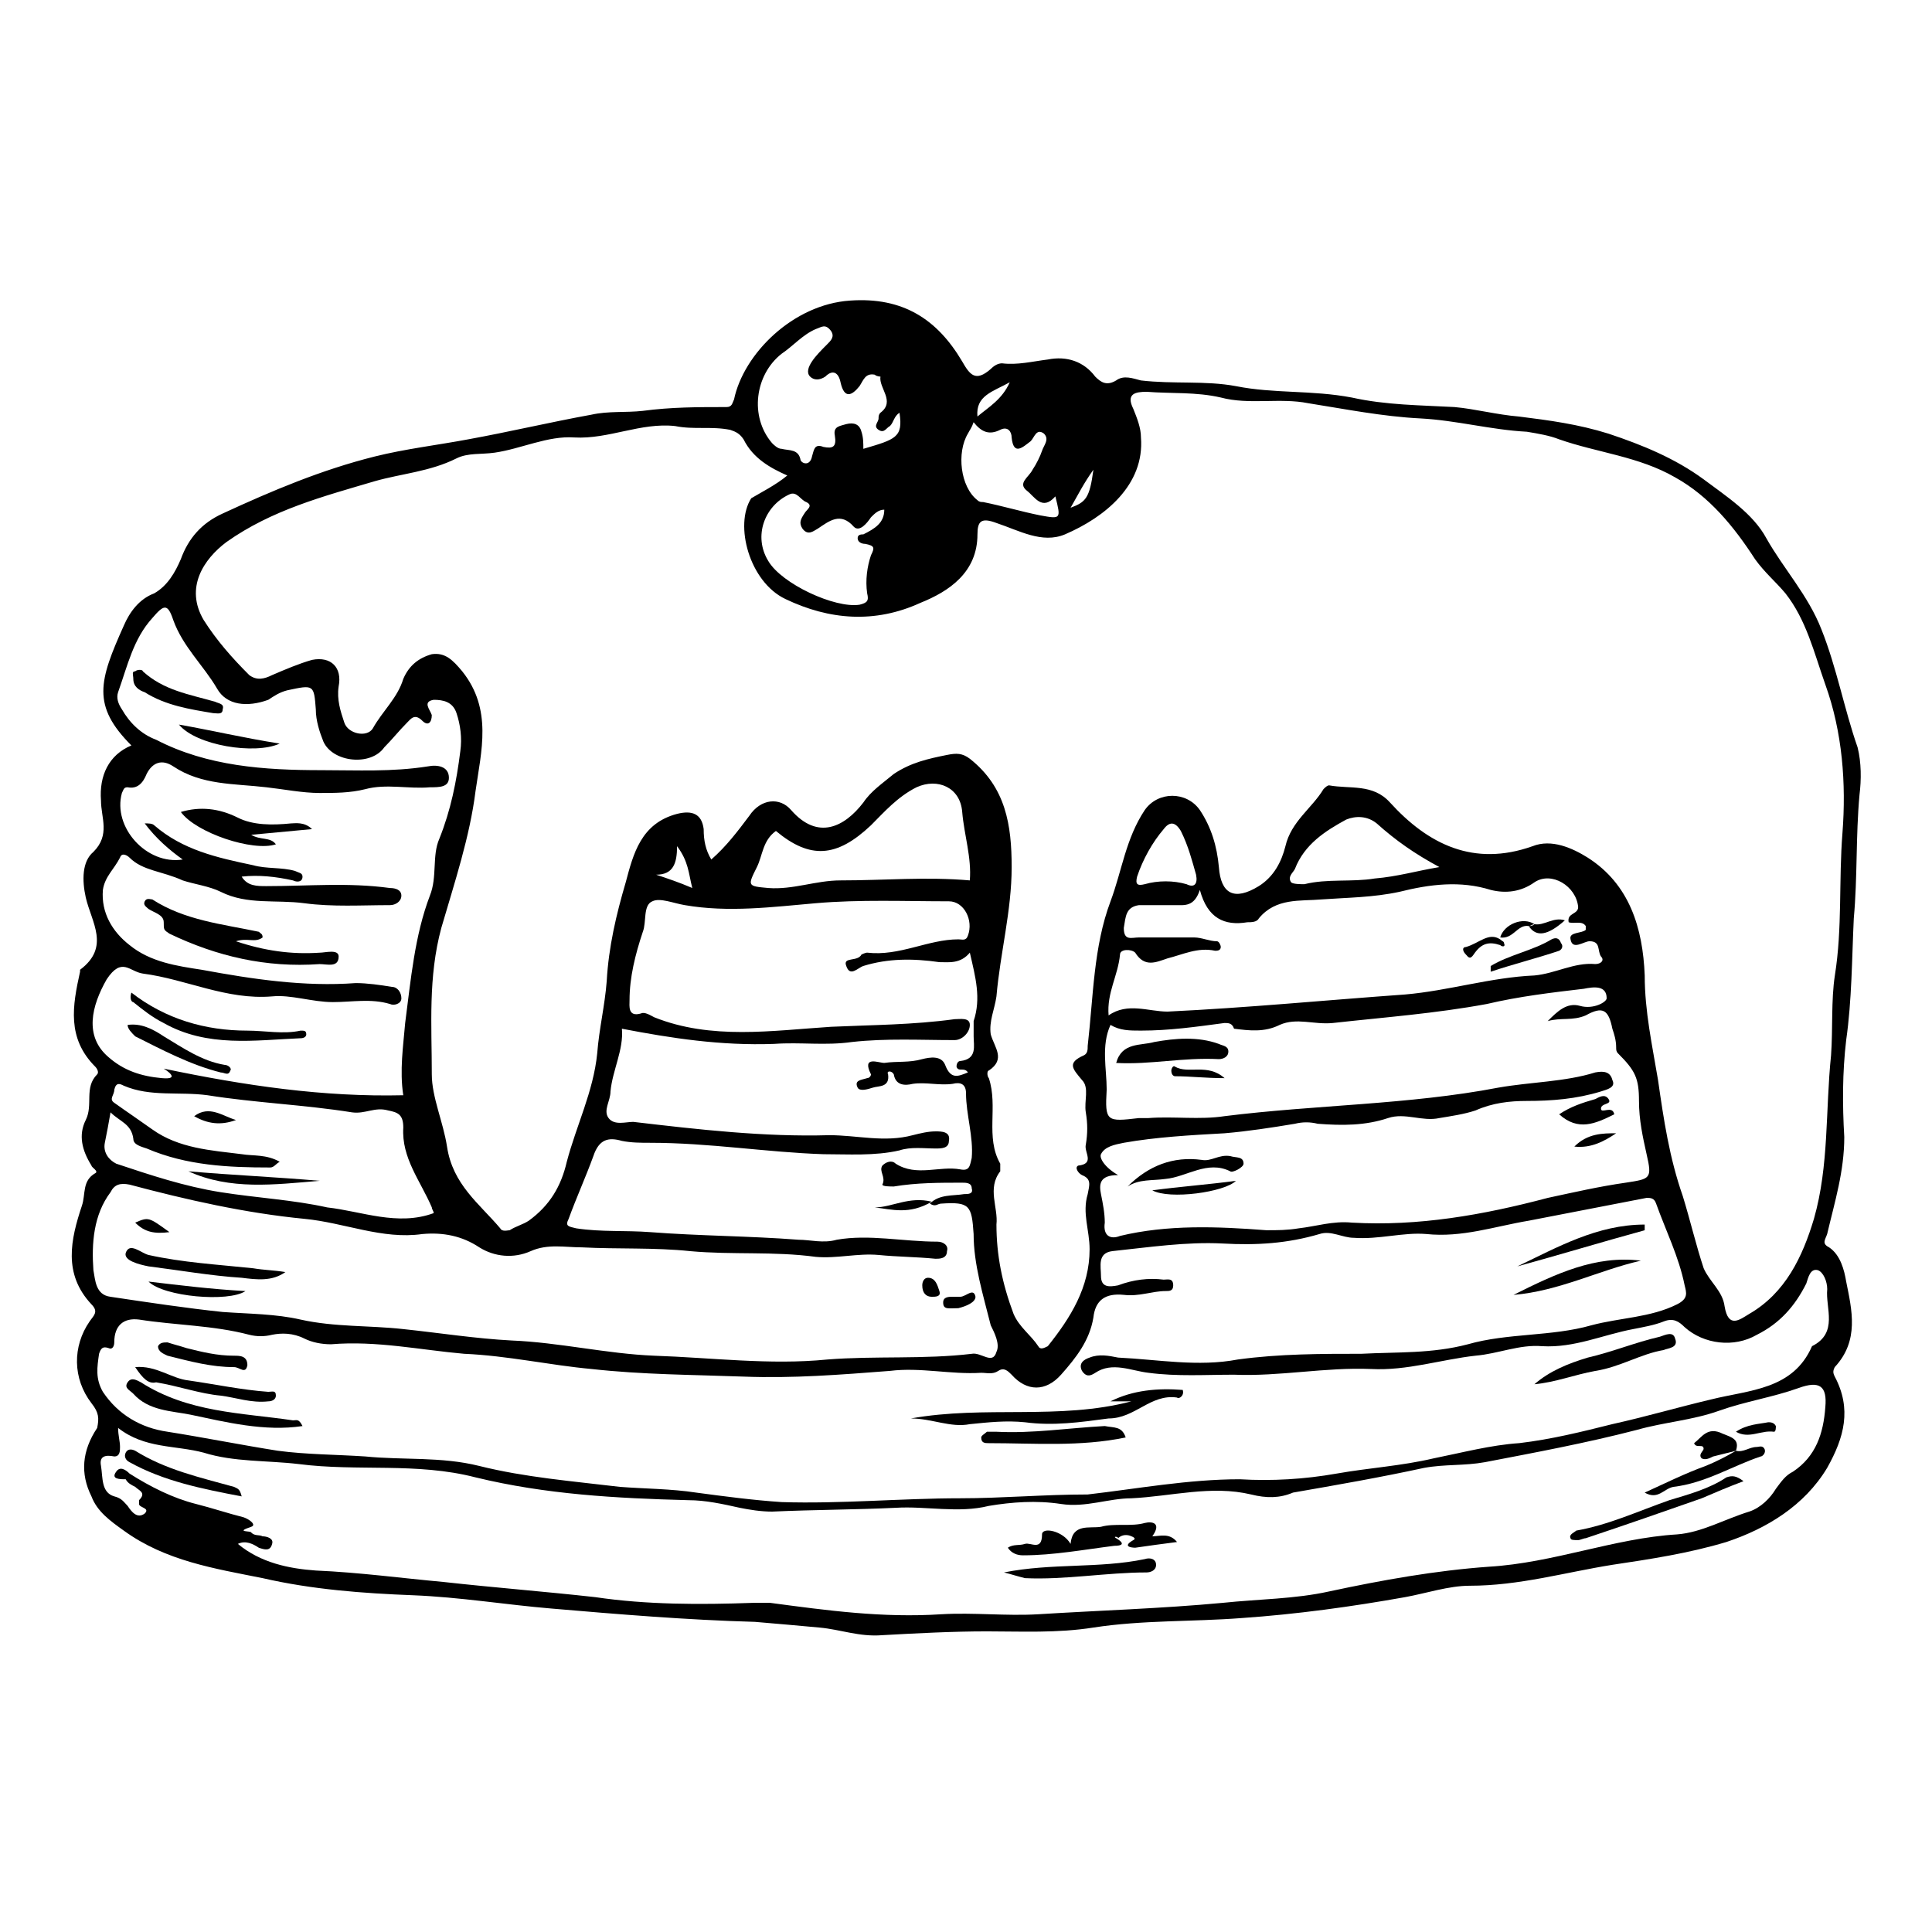 <?xml version="1.0" encoding="UTF-8"?>
<!-- Uploaded to: SVG Repo, www.svgrepo.com, Generator: SVG Repo Mixer Tools -->
<svg fill="#000000" width="800px" height="800px" version="1.1" viewBox="144 144 512 512" xmlns="http://www.w3.org/2000/svg">
 <g>
  <path d="m178.82 341.55c-10.578-10.578-8.566-17.129-2.016-31.738 1.512-3.527 4.031-7.055 8.062-8.566 3.527-2.012 5.543-5.539 7.055-9.066 2.016-5.543 5.543-9.574 11.082-12.09 13.098-6.047 26.199-11.586 40.305-15.113 8.062-2.016 16.625-3.023 24.688-4.535 11.082-2.016 21.664-4.535 32.746-6.551 4.535-1.008 9.07-0.504 13.602-1.008 7.559-1.008 14.609-1.008 22.168-1.008 1.512 0 1.512-1.008 2.016-2.016 2.519-12.09 15.617-25.191 30.73-26.199 14.105-1.008 23.176 5.039 29.727 16.121 2.016 3.527 3.527 5.543 7.559 2.016 1.008-1.008 2.016-1.512 3.023-1.512 4.031 0.504 8.062-0.504 12.09-1.008 5.039-1.008 9.574 0.504 12.594 4.535 1.512 1.512 3.023 2.519 5.543 1.008 2.016-1.512 4.535-0.504 6.551 0 8.566 1.008 17.129 0 25.191 1.512 10.078 2.016 20.152 1.008 30.73 3.023 9.07 2.016 18.137 2.016 27.207 2.519 5.543 0.504 11.082 2.016 17.129 2.519 8.062 1.008 15.617 2.016 23.68 4.535 9.07 3.023 17.633 6.551 25.191 12.09 6.047 4.535 13.098 9.07 16.625 15.617 4.535 8.062 11.082 15.113 14.609 24.184 4.031 10.078 6.047 21.16 9.574 31.234 1.008 4.031 1.008 8.566 0.504 12.594-1.008 11.082-0.504 21.664-1.512 32.746-0.504 10.578-0.504 21.664-2.016 32.242-1.008 8.566-1.008 17.129-0.504 25.695 0 9.07-2.519 17.129-4.535 25.695-0.504 1.512-1.512 2.519 0.504 3.527 3.023 2.016 4.031 6.047 4.535 9.07 1.512 7.559 3.527 15.617-3.023 22.672-0.504 1.008-0.504 1.512 0 2.519 4.535 8.566 2.519 16.121-2.016 24.184-6.047 10.078-16.121 16.121-26.703 19.648-10.078 3.023-20.152 4.535-30.23 6.047-12.594 2.016-24.688 5.543-37.785 5.543-5.543 0-11.586 2.016-17.129 3.023-14.105 2.519-28.719 4.535-43.328 5.543-13.098 1.008-26.199 0.504-39.297 2.519-9.574 1.512-19.145 1.008-28.215 1.008-9.07 0-18.641 0.504-27.711 1.008-6.047 0.504-11.082-1.512-16.625-2.016s-11.082-1.008-17.129-1.512c-18.137-0.504-36.273-2.016-53.906-3.527-12.09-1.008-24.184-3.023-36.777-3.527-13.098-0.504-26.703-1.512-39.801-4.535-12.594-2.519-25.695-4.535-36.777-12.594-3.527-2.519-7.055-5.039-8.566-9.07-3.023-6.047-2.519-12.09 1.512-18.137 0.508-2.519 0.508-4.031-1.508-6.551-5.039-6.551-5.039-15.113-0.504-21.664 1.008-1.512 2.519-2.519 0.504-4.535-7.559-8.062-5.543-17.129-2.519-26.199 1.008-3.023 0-6.551 3.527-8.566 1.008-0.504-1.008-1.512-1.008-2.016-2.519-4.031-3.527-8.062-1.512-12.09 2.016-4.031-0.504-8.566 3.023-12.09 0.504-0.504 0-1.512-0.504-2.016-7.559-7.559-6.047-16.121-4.031-25.191v-0.504c8.062-6.043 3.023-12.594 1.512-19.141-1.008-4.535-1.008-9.574 2.016-12.09 4.535-4.535 2.016-9.07 2.016-13.602-0.504-6.555 2.016-12.098 8.059-14.617zm173.82-71.539c-4.535-2.016-9.07-4.535-11.586-9.574-1.008-1.512-2.016-2.016-3.527-2.519-5.039-1.008-9.574 0-14.609-1.008-9.07-1.008-17.633 3.527-26.703 3.023-7.055-0.504-14.105 3.023-21.16 4.031-3.527 0.504-7.055 0-10.078 1.512-7.055 3.527-14.609 4.031-21.664 6.047-13.602 4.031-27.207 7.559-39.297 16.121-6.047 4.535-11.082 12.09-6.047 20.656 3.527 5.543 7.559 10.078 12.09 14.609 2.016 1.512 4.031 1.008 6.047 0 3.527-1.512 7.055-3.023 10.578-4.031 5.039-1.008 8.062 2.016 7.055 7.055-0.504 3.527 0.504 6.551 1.512 9.574 1.008 3.023 6.047 4.031 7.559 1.512 2.519-4.535 6.551-8.062 8.062-13.098 1.512-3.527 4.031-5.543 7.559-6.551 3.527-0.504 5.543 1.512 8.062 4.535 8.062 10.078 5.039 21.16 3.527 31.738-1.512 12.09-5.543 24.184-9.07 36.273-3.527 13.098-2.519 25.695-2.519 38.793 0 6.047 3.023 12.594 4.031 19.145 1.512 10.078 8.566 15.113 14.105 21.664 0.504 1.008 2.016 0.504 2.519 0.504 1.512-1.008 3.527-1.512 5.039-2.519 5.543-4.031 8.566-9.07 10.078-15.617 2.519-9.574 7.055-18.641 8.062-28.719 0.504-6.551 2.016-12.594 2.519-19.145 0.504-9.07 2.519-17.633 5.039-26.199 2.016-7.559 4.031-15.617 13.602-18.137 4.031-1.008 6.551 0 7.055 4.031 0 3.023 0.504 5.543 2.016 8.062 4.031-3.527 7.055-7.559 10.078-11.586 3.023-4.535 8.062-5.039 11.082-1.512 7.055 8.062 14.105 4.535 19.145-2.016 2.016-3.023 5.039-5.039 8.062-7.559 4.535-3.023 9.07-4.031 14.105-5.039 2.519-0.504 4.031-0.504 6.047 1.008 9.574 7.559 11.082 17.633 11.082 28.719 0 11.586-3.023 22.672-4.031 34.258-0.504 3.527-2.016 6.551-1.512 10.078 1.008 3.527 4.031 6.551-0.504 9.574-0.504 0-0.504 1.512 0 2.016 2.519 7.559-1.008 15.617 3.023 22.672v2.016c-3.527 4.535-0.504 9.574-1.008 14.105 0 8.062 1.512 15.617 4.535 23.68 1.512 3.527 4.535 5.543 6.551 8.566 0.504 1.008 1.512 0.504 2.519 0 6.047-7.559 11.082-15.617 11.082-25.695 0-5.039-2.016-9.574-0.504-14.609 0.504-2.519 1.008-4.031-1.512-5.039-1.008-0.504-2.016-2.016-1.008-2.519 4.535-0.504 1.512-3.527 2.016-5.543 0.504-3.023 0.504-5.543 0-8.566-0.504-3.023 1.008-6.551-1.008-8.566-2.519-3.023-4.031-4.535 0.504-6.551 1.008-0.504 1.008-1.512 1.008-2.519 1.512-13.098 1.512-26.199 6.047-38.289 3.023-8.062 4.031-16.625 9.07-24.184 3.527-5.039 11.082-5.039 14.609 0 3.023 4.535 4.535 9.574 5.039 15.113 0.504 7.055 4.031 9.07 10.578 5.039 4.031-2.519 6.047-6.551 7.055-10.578 1.512-6.551 7.055-10.078 10.078-15.113 0.504-0.504 1.008-1.008 1.512-1.008 5.543 1.008 11.586-0.504 16.121 4.535 10.078 11.082 22.168 17.129 37.785 11.586 5.039-2.016 10.578 0.504 14.609 3.023 11.082 7.055 14.609 18.641 15.113 31.234 0 9.574 2.016 18.641 3.527 27.711 1.512 10.578 3.023 20.656 6.551 30.73 2.016 6.551 3.527 13.098 5.543 19.145 1.512 3.527 5.039 6.047 5.543 10.078 1.008 6.047 4.031 3.527 6.551 2.016 9.574-5.543 14.105-15.113 17.129-25.191 4.031-14.105 3.023-28.719 4.535-43.328 0.504-7.055 0-14.609 1.008-21.16 2.016-12.594 1.008-25.191 2.016-37.785 1.008-13.098 0-26.703-4.535-39.297-3.023-8.566-5.039-17.129-10.578-24.184-2.519-3.023-5.543-5.543-8.062-9.07-5.543-8.566-12.09-16.625-21.16-21.664-9.574-5.543-20.656-6.551-30.73-10.078-2.519-1.008-5.543-1.512-8.566-2.016-9.574-0.504-18.641-3.023-28.215-3.527-10.078-0.504-20.152-2.519-29.727-4.031-7.559-1.512-15.617 0.504-23.176-1.512-6.551-1.512-13.098-1.008-19.648-1.512-3.023 0-5.543 0.504-3.527 4.535 1.008 2.519 2.016 5.039 2.016 7.559 1.008 12.594-9.574 21.16-20.152 25.695-6.047 2.519-12.09-1.008-18.137-3.023-4.031-1.512-5.039-0.504-5.039 3.023 0 10.078-7.559 15.113-15.113 18.137-12.09 5.543-24.184 4.535-35.77-1.008-9.574-4.535-13.602-19.648-9.07-26.703 2.508-1.504 6.539-3.519 9.562-6.039zm119.91 266.01c8.566 0.504 17.129 0 25.695-1.512 8.566-1.512 17.129-2.016 25.695-4.031 7.559-1.512 15.113-3.527 22.672-4.031 8.566-1.008 16.625-3.023 24.688-5.039 9.07-2.016 17.633-4.535 26.199-6.551 10.078-2.519 21.664-2.519 26.703-14.105 7.055-3.527 3.527-10.078 4.031-15.113 0-2.016-1.008-4.535-2.519-5.039-2.016-0.504-2.519 2.016-3.023 3.527-3.023 6.047-7.055 10.578-13.098 13.602-6.047 3.527-14.105 2.519-19.145-2.016-1.512-1.512-3.023-2.519-5.543-1.512-2.519 1.008-5.543 1.512-8.062 2.016-8.062 1.512-15.617 5.039-24.184 4.535-6.047-0.504-11.586 2.016-17.633 2.519-9.07 1.008-18.137 4.031-27.711 3.527-12.09-0.504-24.184 2.016-36.273 1.512-7.559 0-15.113 0.504-22.672-0.504-4.535-0.504-9.574-3.023-14.105 0-1.512 1.008-2.519 1.008-3.527-0.504-1.008-2.016 0.504-3.023 2.016-3.527 2.519-1.008 5.039-0.504 7.559 0 10.578 0.504 21.16 2.519 31.738 0.504 11.082-1.512 22.168-1.512 32.746-1.512 9.574-0.504 18.641 0 28.215-2.519 10.578-3.023 22.168-2.016 32.746-5.039 7.559-2.016 15.617-2.016 22.672-5.543 3.023-1.512 2.519-3.023 2.016-5.039-1.512-7.559-5.039-14.609-7.559-21.664-0.504-1.512-1.512-1.512-2.519-1.512-10.578 2.016-20.656 4.031-31.234 6.047-9.07 1.512-17.633 4.535-27.207 3.527-6.047-0.504-12.594 1.512-19.145 1.008-3.023 0-6.047-2.016-9.07-1.008-8.566 2.519-16.625 3.023-25.695 2.519-9.574-0.504-19.648 1.008-29.223 2.016-4.031 0.504-3.023 4.031-3.023 6.551 0 3.023 2.016 3.023 4.535 2.519 4.031-1.512 8.062-2.016 12.09-1.512 1.008 0 2.519-0.504 2.519 1.512 0 1.512-1.008 1.512-2.016 1.512-3.527 0-7.055 1.512-11.082 1.008-5.039-0.504-7.559 1.512-8.062 6.047-1.008 6.047-4.535 10.578-8.566 15.113s-9.07 4.535-13.098 0c-1.008-1.008-2.016-2.016-3.527-1.008-1.512 1.008-3.023 0.504-4.535 0.504-8.062 0.504-16.121-1.512-24.184-0.504-13.098 1.008-25.695 2.016-38.793 1.512-13.602-0.504-26.703-0.504-40.305-2.016-11.082-1.008-22.168-3.527-33.754-4.031-11.586-1.008-23.176-3.527-35.266-2.519-2.519 0-5.039-0.504-7.055-1.512-3.023-1.512-6.047-1.512-8.566-1.008-2.016 0.504-4.031 0.504-6.047 0-9.574-2.519-19.648-2.519-29.223-4.031-4.031-0.504-6.551 1.512-6.551 6.047 0 1.008-0.504 2.016-1.512 1.512-1.512-0.504-2.016 0-2.519 1.512-0.504 3.527-1.008 6.551 1.008 10.078 4.031 6.047 10.078 9.574 17.129 10.578 9.574 1.512 19.648 3.527 29.223 5.039 7.559 1.008 15.617 1.008 23.176 1.512 10.078 1.008 20.152 0 30.23 2.519 12.09 3.023 24.688 4.031 37.281 5.543 6.551 0.504 13.602 0.504 20.152 1.512 7.559 1.008 15.113 2.016 22.672 2.519 15.617 0.504 31.738-1.008 47.359-1.008 11.082 0 22.168-1.008 33.754-1.008 13.105-1.512 26.711-4.031 40.312-4.031zm-163.74-119.4c0.504 5.543-2.519 11.082-3.023 16.625 0 2.519-2.016 5.039-0.504 7.055 1.512 2.016 4.535 1.008 6.551 1.008 17.129 2.016 34.762 4.031 51.891 3.527 7.559 0 14.609 2.016 22.168 0 2.016-0.504 4.031-1.008 6.047-1.008 1.512 0 4.031 0 3.527 2.519 0 2.016-2.016 2.016-3.527 2.016-3.023 0-6.551-0.504-9.574 0.504-6.551 1.512-13.602 1.008-20.152 1.008-15.113-0.504-30.23-3.023-45.848-3.023-2.519 0-5.039 0-7.559-0.504-3.527-1.008-6.047-0.504-7.559 4.031-2.016 5.543-4.535 11.082-6.551 16.625-1.008 2.016 0 2.016 2.016 2.519 6.551 1.008 13.098 0.504 19.648 1.008 13.098 1.008 26.199 1.008 39.297 2.016 3.023 0 6.551 1.008 10.078 0 8.566-1.512 17.633 0.504 26.703 0.504 1.512 0 3.023 1.008 2.519 2.519 0 2.016-2.016 2.016-3.023 2.016-5.039-0.504-10.078-0.504-15.113-1.008-5.543-0.504-11.082 1.008-16.625 0.504-11.082-1.512-22.168-0.504-33.25-1.512-9.574-1.008-19.145-0.504-28.719-1.008-4.535 0-9.07-1.008-13.602 1.008-4.535 2.016-9.574 1.512-13.602-1.008-4.535-3.023-9.574-4.031-15.113-3.527-10.578 1.512-20.656-3.023-31.234-4.031-15.617-1.512-31.234-5.039-46.352-9.07-2.519-0.504-4.031 0-5.039 2.016-4.535 6.043-5.039 13.602-4.535 20.656 0.504 2.519 0.504 6.551 4.535 7.055 10.074 1.508 20.152 3.019 29.723 4.027 7.055 0.504 14.105 0.504 20.656 2.016 9.07 2.016 18.137 1.512 27.207 2.519 9.574 1.008 19.145 2.519 28.719 3.023 12.594 0.504 25.191 3.527 37.785 4.031 15.113 0.504 30.73 2.519 45.848 1.008 12.594-1.008 25.695 0 38.289-1.512 2.519-0.504 5.543 3.023 6.551-0.504 1.008-2.016-0.504-5.039-1.512-7.055-2.016-8.062-4.535-16.121-4.535-24.184-0.504-7.559-1.008-8.566-8.566-8.062-1.008 0-1.512 1.008-3.023 0 2.519-2.519 6.047-2.016 9.07-2.519 1.008 0 2.519 0 2.016-1.512 0-1.512-1.512-1.512-2.519-1.512-6.047 0-12.09 0-18.137 1.008-1.008 0-3.023 0-3.023-0.504 1.008-2.016-1.008-3.527 0-5.039 1.008-1.008 2.519-1.512 3.527-0.504 5.543 3.527 11.586 0.504 17.129 1.512 2.519 0.504 2.519-1.008 3.023-3.023 0.504-5.543-1.512-11.586-1.512-17.129 0-2.519-1.512-3.023-3.527-2.519-3.527 0.504-7.055-0.504-10.578 0-2.016 0.504-4.535 0.504-5.039-2.519-0.504-1.008-2.016-1.008-1.512 0 0.504 3.527-2.519 3.023-4.031 3.527-1.512 0.504-3.527 1.008-4.031 0-1.008-2.016 1.008-2.016 2.519-2.519 0.504 0 1.008-0.504 1.008-1.008-2.519-5.039 2.016-3.023 3.527-3.023 3.527-0.504 6.551 0 10.078-1.008 2.016-0.504 5.039-1.008 6.047 1.512 1.512 4.031 3.527 3.023 6.047 2.016-1.008-1.512-2.519 0-3.023-1.512 0-1.008 0.504-1.512 1.008-1.512 4.535-0.504 3.527-4.031 3.527-6.551v-4.031c2.016-6.047 0.504-11.586-1.008-18.137-2.519 3.023-5.543 2.519-8.062 2.519-7.055-1.008-13.602-1.008-20.152 1.008-1.512 0.504-3.527 3.023-4.535 0-1.008-2.519 3.023-1.008 4.031-3.023 0 0 1.008-0.504 1.512-0.504 8.566 1.008 16.121-3.527 24.184-3.527 1.008 0 2.016 0.504 2.519-1.008 1.512-4.031-1.008-9.07-5.039-9.07-11.586 0-23.68-0.504-35.266 0.504-11.586 1.008-23.176 2.519-34.762 0.504-3.023-0.504-6.551-2.016-8.566-1.008-2.519 1.008-1.512 5.543-2.519 8.062-2.016 6.047-3.527 12.09-3.527 18.137 0 1.512-0.504 4.535 3.023 3.527 1.008-0.504 2.519 0.504 3.527 1.008 15.113 6.047 31.234 3.527 46.855 2.519 11.082-0.504 21.664-0.504 32.746-2.016 1.512 0 4.031-0.504 4.031 1.512s-2.016 4.031-4.031 4.031c-9.07 0-18.137-0.504-27.207 0.504-7.055 1.008-13.602 0-20.656 0.504-14.109 0.512-27.211-1.504-40.309-4.023zm-101.77 136.53c6.047 5.039 13.602 6.551 20.656 7.055 11.586 0.504 22.672 2.016 33.754 3.023 13.602 1.512 26.703 2.519 40.305 4.031 13.602 2.016 27.711 2.016 41.816 1.512h4.535c15.113 2.016 29.727 4.031 45.344 3.023 8.566-0.504 17.129 0.504 25.695 0 16.121-1.008 32.746-1.512 48.871-3.023 9.574-1.008 19.145-1.008 28.215-3.023 14.105-3.023 28.215-5.543 42.32-6.551 17.129-1.008 33.25-7.559 49.879-8.566 6.551-0.504 12.594-4.031 19.145-6.047 3.023-1.008 5.543-3.527 7.055-6.047 1.512-2.016 2.519-3.527 4.535-4.535 6.047-4.031 8.062-10.078 8.566-17.129 0.504-5.543-1.512-7.055-7.055-5.039-7.055 2.519-14.105 3.527-21.16 6.047s-14.609 3.023-21.664 5.039c-13.602 3.527-27.207 6.047-40.305 8.566-5.543 1.008-10.578 0.504-16.121 1.512-11.586 2.519-23.176 4.535-34.762 6.551-3.535 1.512-7.062 1.512-11.094 0.504-10.578-2.519-21.16 0.504-31.738 1.008-6.047 0-12.09 2.519-18.641 1.512-6.551-1.008-13.098-0.504-19.145 0.504-8.062 2.016-16.625 0-24.688 0.504-10.578 0.504-21.664 0.504-32.746 1.008-3.023 0-6.047-0.504-8.566-1.008-4.535-1.008-9.07-2.016-13.602-2.016-19.145-0.504-37.785-1.512-56.426-6.047-15.617-4.031-31.234-1.512-46.855-3.527-8.566-1.008-17.129-0.504-25.191-3.023-7.559-2.016-15.617-1.008-22.672-6.551 0 2.016 0.504 3.527 0.504 5.039 0 1.008 0 2.519-1.512 2.519-2.519-0.504-4.031 0-3.527 2.519 0.504 3.023 0 7.055 3.527 8.062 2.016 0.504 2.519 1.512 3.527 2.519 1.008 1.512 2.519 3.527 4.535 2.016 1.512-1.512-1.512-1.512-1.512-2.519v-1.008c2.016-2.016 0-2.519-1.008-3.527-1.008-0.504-2.016-1.008-2.519-2.016-1.512 0-4.031 0-2.519-2.016 1.008-1.512 2.519-0.504 3.527 0.504 5.543 3.527 11.586 6.551 17.633 8.062 4.031 1.008 8.566 2.519 12.594 3.527 1.512 0.504 3.527 2.016 2.016 2.519-4.535 1.512 0 1.008 0 1.512 1.008 1.008 2.016 0.504 3.023 1.008 1.008 0 3.023 0.504 2.519 2.016-0.504 2.016-2.016 1.512-3.527 1.008-1.512-1.012-3.527-2.019-5.543-1.012zm231.25-137.54c-2.519 5.543-1.008 11.586-1.008 17.129-0.504 8.566 0 8.566 8.566 7.559h2.519c6.551-0.504 13.602 0.504 20.152-0.504 24.184-3.023 48.871-3.023 72.547-7.559 8.566-1.512 17.633-1.512 25.695-4.031 2.519-0.504 4.031 0 4.535 2.016 1.008 2.016-1.512 2.519-3.023 3.023-6.551 2.016-13.098 2.519-19.648 2.519-4.535 0-9.07 0.504-13.602 2.519-3.023 1.008-6.551 1.512-9.574 2.016-4.535 1.008-9.07-1.512-13.602 0-6.047 2.016-12.09 2.016-18.641 1.512-2.016-0.504-4.031-0.504-6.047 0-6.047 1.008-12.594 2.016-18.641 2.519-9.07 0.504-18.137 1.008-26.703 2.519-2.519 0.504-5.039 1.008-6.047 3.023-0.504 1.004 1.008 3.523 4.535 5.539-5.039 0-5.039 2.519-4.535 5.039 0.504 2.519 1.008 5.039 1.008 7.559-0.504 3.527 1.512 4.535 4.031 3.527 12.594-3.023 25.695-2.519 38.793-1.512 3.023 0 5.543 0 8.566-0.504 4.535-0.504 9.07-2.016 14.105-1.512 17.633 1.008 34.762-2.016 51.891-6.551 7.055-1.512 13.602-3.023 20.656-4.031 6.551-1.008 7.055-1.008 5.543-7.559-1.008-4.535-2.016-9.07-2.016-14.105 0-6.047-1.008-8.062-5.543-12.594-0.504-0.504-0.504-1.008-0.504-1.512 0-2.016-0.504-3.527-1.008-5.039-1.008-5.039-2.519-6.047-7.055-3.527-3.527 1.512-6.551 0.504-10.078 1.512 2.519-2.519 5.039-5.039 8.566-4.031 3.527 1.008 7.055-1.008 7.055-2.016 0-3.527-3.527-3.023-6.047-2.519-8.566 1.008-17.129 2.016-25.695 4.031-13.602 2.519-27.207 3.527-40.809 5.039-5.039 0.504-9.574-1.512-14.105 0.504-4.031 2.016-8.062 1.512-12.09 1.008-0.504-1.512-1.512-1.512-2.519-1.512-7.559 1.008-14.609 2.016-22.168 2.016-3.023 0-5.539 0-8.059-1.512zm-187.42 18.641c-1.008-6.551 0-13.098 0.504-19.145 1.512-11.586 2.519-23.176 6.551-33.754 2.016-5.039 0.504-10.578 2.519-15.113 3.023-7.559 4.535-15.113 5.543-23.176 0.504-3.527 0-7.055-1.008-10.078-1.008-3.023-3.527-3.527-6.047-3.527-3.023 0.504-1.008 2.519-0.504 4.031 0 2.016-1.008 3.023-2.519 1.512-2.016-2.016-3.023-0.504-4.031 0.504-2.016 2.016-4.031 4.535-6.047 6.551-3.527 5.039-13.602 4.031-16.121-1.512-1.008-2.519-2.016-5.543-2.016-8.566-0.504-6.551-0.504-6.551-7.559-5.039-2.016 0.504-3.527 1.512-5.039 2.519-5.543 2.016-11.082 1.512-13.602-3.023-3.527-6.047-9.07-11.082-11.586-18.137-1.512-4.535-2.519-4.031-5.543-0.504-5.039 5.543-6.551 12.594-9.07 19.648-0.504 1.512 0 3.023 1.008 4.535 2.016 3.527 5.039 6.551 9.07 8.062 13.602 7.055 28.719 8.062 43.832 8.062 9.574 0 18.641 0.504 28.215-1.008 2.519-0.504 5.543 0 5.543 3.023 0 2.519-2.519 2.519-5.039 2.519-5.543 0.504-11.586-1.008-17.129 0.504-4.031 1.008-8.062 1.008-12.09 1.008-4.535 0-9.574-1.008-14.105-1.512-8.566-1.008-17.129-0.504-24.688-5.543-3.023-2.016-5.543-1.008-7.055 2.016-1.008 2.519-2.519 4.031-5.039 3.527-1.008 0-1.008 0.504-1.512 1.512-2.519 9.07 6.551 19.145 16.121 17.633-3.527-2.519-7.055-5.543-10.078-9.574 1.008 0 2.016 0 2.519 0.504 7.559 6.551 16.625 8.566 26.199 10.578 3.527 1.008 7.559 0.504 11.082 1.512 1.008 0.504 2.016 0.504 2.016 1.512 0 1.512-1.512 1.512-2.519 1.008-4.535-1.008-9.07-1.512-13.602-1.008 1.512 2.519 4.031 2.519 6.551 2.519 11.082 0 21.664-1.008 32.746 0.504 1.512 0 3.023 0.504 3.023 2.016s-1.512 2.519-3.023 2.519c-7.559 0-15.113 0.504-22.672-0.504s-15.113 0.504-22.168-3.023c-3.023-1.512-7.055-2.016-10.078-3.023-5.539-2.519-10.578-2.519-14.102-6.047-0.504-0.504-2.016-1.512-2.519 0-1.512 3.023-4.031 5.039-4.535 8.566-0.504 6.047 2.519 11.082 7.055 14.609 5.543 4.535 12.594 5.543 19.145 6.551 13.602 2.519 27.207 4.535 40.809 3.527 3.023 0 6.551 0.504 9.574 1.008 1.512 0 2.519 1.512 2.519 3.023 0 1.512-2.016 2.016-3.023 1.512-5.039-1.512-10.078-0.504-15.113-0.504-5.543 0-11.082-2.016-16.121-1.512-12.09 1.008-22.672-4.535-34.258-6.047-3.527-0.504-5.543-4.535-9.574 1.512-4.031 7.055-6.047 15.113 0.504 20.656 4.031 3.527 8.566 5.039 14.105 5.543 5.543 0.504 0.504-2.519 0.504-2.519 21.66 4.531 42.316 7.555 63.477 7.051zm308.84-45.848c-0.504-2.519 2.519-2.016 2.519-4.031-0.504-5.543-7.055-9.574-11.586-6.551-3.527 2.519-7.559 3.023-11.586 2.016-8.062-2.519-16.121-1.512-24.184 0.504-7.055 1.512-13.602 1.512-20.656 2.016-5.543 0.504-12.09-0.504-16.625 5.039-0.504 1.008-2.016 1.008-3.023 1.008-6.047 1.008-10.578-1.008-12.594-8.566-1.512 4.535-4.031 4.031-6.551 4.031h-9.574c-3.527 0.504-3.527 3.023-4.031 6.047 0 3.527 2.016 2.519 4.031 2.519h14.609c2.016 0 4.031 1.008 6.047 1.008 0.504 0 1.008 1.008 1.008 1.512 0 1.008-1.008 1.008-1.512 1.008-4.535-1.008-8.566 1.008-12.594 2.016-3.023 1.008-6.047 2.519-8.566-1.512-1.008-1.008-4.031-1.008-4.031 0.504-0.504 5.543-3.527 10.078-3.023 16.121 5.039-3.527 10.578-1.008 15.617-1.008 21.16-1.008 41.816-3.023 62.977-4.535 11.586-1.008 22.672-4.535 34.258-5.039 5.543-0.504 10.578-3.527 16.121-3.023 1.512 0 2.519-1.008 1.512-2.016-1.008-1.512 0-4.031-3.023-4.031-1.512 0-4.535 2.519-5.039-0.504-0.504-2.016 3.023-1.512 4.031-2.519v-1.008c-1.004-1.508-3.019-0.5-4.531-1.004zm-300.77 77.082c0-0.504-0.504-1.008-0.504-1.512-3.023-7.055-8.062-13.098-7.559-21.16 0-3.527-1.512-4.031-4.031-4.535-3.527-1.008-6.047 1.008-9.574 0.504-12.594-2.016-25.695-2.519-38.289-4.535-7.559-1.008-15.113 0.504-22.168-2.519-1.008-0.504-2.016-1.008-2.519 1.008 0 1.512-1.512 2.519 0 3.527 3.527 2.519 6.551 4.535 10.078 7.055 7.055 5.039 15.617 5.543 23.68 6.551 3.023 0.504 6.551 0 10.078 2.016-1.008 0.504-1.512 1.512-2.519 1.512-11.082 0-22.168-0.504-32.746-5.039-1.512-0.504-3.527-1.008-3.527-2.519-0.504-4.031-3.527-4.535-6.047-7.055-0.504 3.023-1.008 5.543-1.512 8.062-0.504 2.519 1.008 4.535 3.023 5.543 9.07 3.023 18.137 6.047 27.711 7.559 9.574 1.512 19.145 2.016 28.215 4.031 9.062 1.004 18.637 5.035 28.211 1.508zm90.684-101.27c-3.527 2.519-3.527 6.551-5.039 9.574-2.519 5.039-2.519 5.039 3.023 5.543 6.551 0.504 12.594-2.016 19.145-2.016 11.586 0 22.672-1.008 34.258 0 0.504-6.047-1.512-12.09-2.016-18.137-0.504-6.551-6.551-9.07-12.09-6.551-5.039 2.519-8.566 6.551-12.09 10.078-9.07 8.562-16.121 9.066-25.191 1.508zm32.746-110.84c-1.512 1.008-1.512 2.519-2.519 3.527-1.008 0.504-1.512 2.016-3.023 1.008-1.512-1.008 0-2.016 0-3.023 0-0.504 0-1.008 0.504-1.512 4.031-3.023-0.504-6.551 0-9.574 0 0-1.008 0-1.512-0.504-2.519-0.504-3.023 1.512-4.031 3.023-2.016 2.519-4.031 3.527-5.039-1.008-0.504-2.519-2.016-3.527-4.031-1.512-1.512 1.008-3.023 1.008-4.031 0-1.008-1.008-0.504-2.519 0.504-4.031 1.008-1.512 2.519-3.023 4.031-4.535 1.008-1.008 2.016-2.016 1.008-3.527-1.512-2.016-2.519-1.008-4.031-0.504-3.527 1.512-6.047 4.535-9.07 6.551-7.055 5.543-8.566 16.625-2.519 23.68 0.504 0.504 1.512 1.512 2.519 1.512 2.016 0.504 4.535 0 5.039 3.023 0.504 1.008 2.519 1.512 3.023-1.008 0.504-1.512 0.504-3.527 3.023-2.519 2.519 0.504 3.527 0 3.023-3.023-0.504-2.519 1.512-2.519 3.023-3.023 2.016-0.504 3.527 0 4.031 2.016 0.504 1.512 0.504 3.023 0.504 4.535 8.57-2.519 10.582-3.019 9.574-9.57zm-4.027 25.695c-1.512 0-2.519 1.008-3.527 2.016-1.008 1.512-3.023 4.031-4.535 2.519-3.527-4.031-6.551-1.512-9.574 0.504-1.008 0.504-2.519 2.016-4.031 0-1.008-1.512-0.504-2.519 0.504-4.031 0.504-1.008 2.519-2.016 0.504-3.023-1.512-0.504-2.519-3.023-4.535-2.016-6.551 3.023-9.574 11.082-5.543 17.633 3.527 6.047 17.633 12.594 24.184 11.586 2.016-0.504 2.519-1.008 2.016-3.023-0.504-3.527 0-7.055 1.008-10.078 1.008-2.016 1.008-2.519-1.512-3.023-1.008 0-2.016-0.504-2.016-1.512 0-1.008 1.008-1.008 1.512-1.008 3.027-1.508 5.547-3.019 5.547-6.543zm45.34-3.527c-3.527 4.031-5.543 0-7.559-1.512-2.519-2.016 0.504-3.527 1.512-5.543 1.008-1.512 2.016-3.527 2.519-5.039 0.504-1.512 2.016-3.023 0.504-4.535-2.016-1.512-2.519 1.008-3.527 2.016-2.016 1.512-4.535 4.031-5.039-1.008 0-1.512-1.008-3.023-3.023-2.016-3.023 1.512-5.039 0.504-7.055-2.016-0.504 1.512-1.008 2.016-1.512 3.023-3.023 5.039-2.016 14.105 2.519 17.633 0.504 0.504 1.008 0.504 1.512 0.504 5.039 1.008 10.078 2.519 15.113 3.527 5.547 1.008 5.547 1.008 4.035-5.035zm101.77 98.242c-6.551-3.527-11.586-7.055-16.625-11.586-2.519-2.016-5.543-2.016-8.062-1.008-5.543 3.023-11.082 6.551-13.602 13.098-0.504 1.008-2.016 2.016-1.008 3.527 0.504 0.504 2.519 0.504 3.527 0.504 6.047-1.512 12.594-0.504 18.641-1.512 6.047-0.504 11.086-2.016 17.129-3.023zm-64.484 2.016c-1.008-3.527-2.016-7.559-4.031-11.586-1.512-2.519-3.023-2.519-4.535-0.504-3.023 3.527-5.543 8.062-7.055 12.594-0.504 2.016 0 2.519 2.016 2.016 3.527-1.008 7.559-1.008 11.082 0 2.019 1.008 3.027 0 2.523-2.519zm-133.51 3.527c-1.008-4.031-1.008-7.055-4.031-11.082 0 4.535-1.008 7.559-5.543 7.559 3.027 1.004 6.047 2.012 9.574 3.523zm84.137-134.02c-4.535 2.519-9.07 3.527-8.566 9.07 3.023-2.519 6.551-4.535 8.566-9.07zm22.168 23.176c-2.519 3.527-4.031 6.551-6.047 10.078 4.031-1.512 5.039-2.519 6.047-10.078z"/>
  <path d="m443.83 515.37h-5.543c6.047-3.023 12.594-3.527 19.145-3.023 0.504 1.512-1.008 2.519-1.512 2.016-7.055-1.008-11.082 5.543-18.137 5.543-7.555 1.008-14.609 2.016-22.164 1.008-5.039-0.504-9.574 0-14.609 0.504-5.039 1.008-10.078-1.512-15.617-1.512 19.645-3.527 39.293 0.504 58.438-4.535z"/>
  <path d="m550.64 510.84c4.031-3.527 9.07-5.543 14.105-7.055 6.551-1.512 12.594-4.031 19.145-5.543 1.512-0.504 3.527-1.512 4.031 0.504 1.008 2.519-2.016 2.519-3.023 3.023-6.047 1.008-11.586 4.535-18.137 5.543-5.539 1.008-10.578 3.023-16.121 3.527z"/>
  <path d="m224.17 521.92c-10.078 1.512-20.152-1.008-29.727-3.023-5.039-1.008-11.082-1.008-15.113-5.543-1.008-1.008-2.519-1.512-1.512-3.023 1.008-1.512 2.519-0.504 3.527 0 12.594 8.062 26.703 8.062 40.305 10.078 1.008 0 1.512-0.504 2.519 1.512z"/>
  <path d="m442.32 524.94c-12.09 2.519-24.184 1.512-36.273 1.512-1.008 0-2.016 0-2.016-1.512 0-0.504 1.008-1.008 1.512-1.512h2.519c9.574 0.504 19.145-1.008 28.719-1.512 2.516 0.508 4.531 0.004 5.539 3.023z"/>
  <path d="m179.83 506.3c5.543-0.504 9.574 3.023 14.105 3.527 7.055 1.008 14.105 2.519 21.16 3.023 1.008 0 2.016-0.504 2.016 1.008 0 1.008-1.008 1.512-2.016 1.512-4.535 0.504-8.566-1.008-12.594-1.512-5.543-0.504-11.082-2.519-17.129-3.527-2.016 0.504-3.527-1.008-5.543-4.031z"/>
  <path d="m578.85 478.09c-11.082 2.519-21.664 8.062-33.754 9.07 11.082-5.543 21.66-10.582 33.754-9.07z"/>
  <path d="m579.86 470.03c-11.082 3.023-22.672 6.551-33.754 9.574 10.578-5.039 21.16-11.082 33.754-11.082v1.508z"/>
  <path d="m188.4 499.75c1.512 0.504 3.527 1.008 5.039 1.512 4.031 1.008 8.062 2.016 12.594 2.016 1.512 0 3.527 0 3.527 2.519-0.504 2.519-2.016 0.504-3.527 0.504-6.047 0-11.586-1.512-17.633-3.023-1.008-0.504-2.519-1.008-2.519-2.519 0.504-1.008 1.512-1.008 2.519-1.008z"/>
  <path d="m219.63 481.11c-3.527 2.519-7.559 2.016-11.586 1.512-8.062-0.504-16.625-2.016-24.688-3.023-2.519-0.504-6.551-1.512-6.047-3.527 1.008-3.023 4.031 0 6.047 0.504 9.07 2.016 18.137 2.519 27.711 3.527 3.023 0.504 5.543 0.504 8.562 1.008z"/>
  <path d="m183.36 483.63c8.566 1.008 16.625 2.016 25.695 2.519-4.535 3.019-21.664 1.508-25.695-2.519z"/>
  <path d="m375.82 463.98c4.535 0 9.07-3.023 15.113-1.512-6.047 3.527-10.578 2.016-15.113 1.512z"/>
  <path d="m397.98 490.68c-2.519 0-4.031 0.504-4.031-1.512 0-1.512 1.512-1.512 2.519-1.512h2.016c1.512 0 3.527-2.519 4.031 0-0.004 1.512-2.519 2.519-4.535 3.023 0 0-0.504 0 0 0z"/>
  <path d="m188.9 470.53c-4.031 0.504-6.551 0-9.07-2.519 3.527-1.512 3.527-1.512 9.07 2.519z"/>
  <path d="m390.93 487.66c-1.512 0-2.519-1.008-2.519-3.023 0-1.008 0.504-2.016 1.512-2.016 2.016 0 2.519 2.016 3.023 3.527 0.504 1.512-1.008 1.512-2.016 1.512z"/>
  <path d="m411.08 554.16c1.512-1.008 3.023-0.504 4.535-1.008 1.512-0.504 4.535 2.016 4.535-2.519 0-2.016 5.543-1.008 7.559 2.519 0.504-5.543 5.039-4.031 8.062-4.535 3.527-1.008 8.062 0 11.586-1.008 2.016-0.504 4.535 0 2.016 3.527 2.016 0 4.535-1.008 6.551 1.512-4.031 0.504-7.559 1.008-11.082 1.512 0 0-4.031 0-0.504-2.016 1.008-0.504-0.504-1.008-0.504-1.008-1.008-0.504-2.519-0.504-3.527 0.504-0.004-0.504-1.516-0.504-0.508 0 2.519 1.512 1.512 2.016-0.504 2.016-8.062 1.008-16.121 2.519-24.184 2.519-1.512 0-3.023-0.504-4.031-2.016z"/>
  <path d="m606.05 536.53c-4.031 1.512-7.559 3.023-11.082 4.535-10.078 3.527-20.152 7.055-30.73 10.578-0.504 0-1.512 0.504-2.016 0.504-1.008 0-2.016 0-2.016-0.504-0.504-1.008 1.008-1.512 1.512-2.016 8.566-1.512 16.121-5.039 24.688-8.062 5.039-1.512 10.578-3.023 15.113-6.047 1.512-0.5 2.519-0.5 4.531 1.012z"/>
  <path d="m410.07 560.71c12.594-2.519 25.191-1.008 37.281-3.527 1.512-0.504 3.023 0 3.023 1.512s-1.512 2.016-2.519 2.016c-10.578 0-21.664 2.016-32.242 1.512-2.016-0.504-3.527-1.008-5.543-1.512z"/>
  <path d="m208.05 540.56c-10.578-2.016-20.656-4.031-29.727-9.07-1.008-0.504-1.512-1.512-1.008-2.519 0.504-1.008 1.512-1.008 2.519-0.504 8.062 5.039 17.129 7.055 26.199 9.574 1.008 0.504 1.512 0.504 2.016 2.519z"/>
  <path d="m604.04 528.47c2.016 0.504 3.527-1.008 5.543-1.008 0.504 0 1.512-0.504 2.016 0.504 0.504 1.008-0.504 2.016-1.008 2.016-7.559 2.519-14.609 7.055-23.176 8.062-2.519 0.504-4.031 3.527-7.559 1.512 5.543-2.519 10.578-5.039 16.121-7.055 2.519-1.008 5.543-2.519 8.062-4.031z"/>
  <path d="m604.04 528.47c-2.016 0.504-4.031 1.008-6.047 1.512-1.008 0.504-2.016 1.008-3.023 0.504-1.008-1.008 0.504-2.016 0.504-2.519 0-1.512-2.016 0-2.519-1.512 2.016-1.512 3.527-4.535 7.559-2.519 2.519 1.008 4.535 1.512 3.527 4.535z"/>
  <path d="m604.04 523.43c3.023-2.016 6.047-2.016 8.566-2.519 0.504 0 1.512 0 2.016 1.008 0 0.504 0 1.512-0.504 1.512-3.531-0.504-6.555 2.012-10.078 0z"/>
  <path d="m439.8 425.69c1.512-5.543 6.551-4.535 10.078-5.543 5.543-1.008 11.586-1.512 17.129 0.504 1.008 0.504 2.519 0.504 2.519 2.016s-1.512 2.016-2.519 2.016c-9.574-0.504-18.141 1.512-27.207 1.008z"/>
  <path d="m442.82 458.44c5.543-5.543 12.09-8.062 19.648-7.055 2.519 0.504 4.535-1.512 7.559-1.008 1.512 0.504 3.527 0 3.527 2.016 0 1.008-3.023 2.519-3.527 2.016-6.047-3.023-11.586 1.512-17.129 2.016-3.531 0.504-7.059 0-10.078 2.016z"/>
  <path d="m571.8 439.3c-5.039 2.519-9.574 4.535-14.609 0 3.023-2.016 6.047-3.023 9.574-4.031 1.008-0.504 2.519-1.512 3.527 0 1.008 1.512-2.016 1.008-2.016 2.519-0.004 1.512 3.019-1.008 3.523 1.512z"/>
  <path d="m449.37 459.45c7.559-1.008 14.609-1.512 22.168-2.519-3.023 3.023-17.633 5.039-22.168 2.519z"/>
  <path d="m468.52 429.72c-5.039 0-9.07-0.504-13.098-0.504-0.504 0-1.008-0.504-1.008-1.512 0-0.504 0.504-1.512 1.008-1.008 3.527 2.016 8.562-1.008 13.098 3.023z"/>
  <path d="m572.3 444.33c-3.023 2.016-6.551 4.031-11.082 3.527 3.527-3.527 7.555-3.527 11.082-3.527z"/>
  <path d="m213.59 392.44c-2.016 1.512-4.031 0-7.055 1.008 7.559 2.519 14.609 3.527 22.168 3.023 1.512 0 5.039-1.008 5.039 1.008 0 3.023-3.023 2.016-5.039 2.016-14.105 1.008-27.207-2.016-39.801-8.062-1.512-1.008-1.512-1.008-1.512-3.023s-2.519-2.519-4.031-3.527c-0.504-0.504-1.512-1.008-1.008-2.016 0.504-1.008 1.512-0.504 2.016-0.504 8.566 5.543 18.641 6.551 28.215 8.566 0.504 0.504 1.008 0.504 1.008 1.512z"/>
  <path d="m226.69 363.72c-5.543 0.504-10.578 1.008-16.121 1.512 2.519 1.512 5.039 0.504 6.551 2.519-6.047 2.016-21.16-3.023-25.191-8.566 5.039-1.512 10.078-1.008 15.113 1.512 4.031 2.016 9.07 2.016 14.105 1.512 1.008 0 3.527-0.5 5.543 1.512z"/>
  <path d="m178.82 407.05c9.07 7.055 19.648 10.078 30.73 10.078 4.535 0 9.574 1.008 14.105 0 1.008 0 1.512 0 1.512 1.008 0 0.504-0.504 1.008-1.512 1.008-12.09 0.504-24.688 2.519-36.273-4.031-3.023-1.512-5.543-3.527-8.062-5.543-0.5 0-1-1.008-0.5-2.519z"/>
  <path d="m200.49 332.99c-6.047-1.008-12.594-2.016-18.137-5.543-1.512-0.504-3.023-1.512-3.023-3.527 0-1.008-0.504-2.016 0.504-2.016 0.504-0.504 2.016-0.504 2.016 0 5.543 5.039 12.09 6.047 19.145 8.062 1.008 0.504 2.519 0.504 2.016 2.016 0 1.512-1.512 1.008-2.519 1.008z"/>
  <path d="m177.82 415.62c3.527-0.504 6.551 1.008 9.574 3.023 5.039 3.023 10.078 6.551 16.121 7.559 1.008 0 2.016 1.008 1.512 1.512-0.504 1.512-1.512 0.504-2.519 0.504-8.062-2.016-15.617-6.047-22.672-9.574-1.012-1.008-2.016-2.016-2.016-3.023z"/>
  <path d="m191.42 336.02c8.566 1.512 17.129 3.527 26.703 5.039-6.551 3.019-22.168 0.5-26.703-5.039z"/>
  <path d="m539.05 400c5.039-3.023 11.082-4.031 16.121-7.055 1.008-0.504 2.016-0.504 2.519 1.008 0.504 0.504 0.504 1.512-0.504 2.016-6.047 2.016-12.09 3.527-18.137 5.543v-1.512z"/>
  <path d="m550.64 388.91c2.519 0.504 5.039-2.016 8.062-1.008-4.535 4.031-7.559 4.535-9.574 1.512 0.504 0 1.008 0 1.512-0.504z"/>
  <path d="m550.64 388.91c-0.504 0-1.008 0.504-1.512 0.504-3.023-0.504-4.031 3.527-7.559 3.023 1.012-3.527 6.047-5.543 9.07-3.527z"/>
  <path d="m541.57 392.95c0.504 0.504 1.008 0.504 1.008 1.008 0.504 1.008-0.504 1.008-1.008 0.504-3.023-1.008-5.039-0.504-7.055 2.519-1.008 1.512-1.512 0.504-2.016 0-1.008-1.008-1.008-2.016 0-2.016 3.527-1.008 6.047-4.031 9.07-2.016 0.504 0 0 0 0 0z"/>
  <path d="m193.94 454.41c11.586 1.008 23.176 1.512 34.762 2.519-12.09 1.008-23.68 2.519-34.762-2.519z"/>
  <path d="m206.54 440.81c-4.031 1.512-7.559 1.008-11.082-1.008 4.027-3.023 7.555 0 11.082 1.008z"/>
 </g>
</svg>